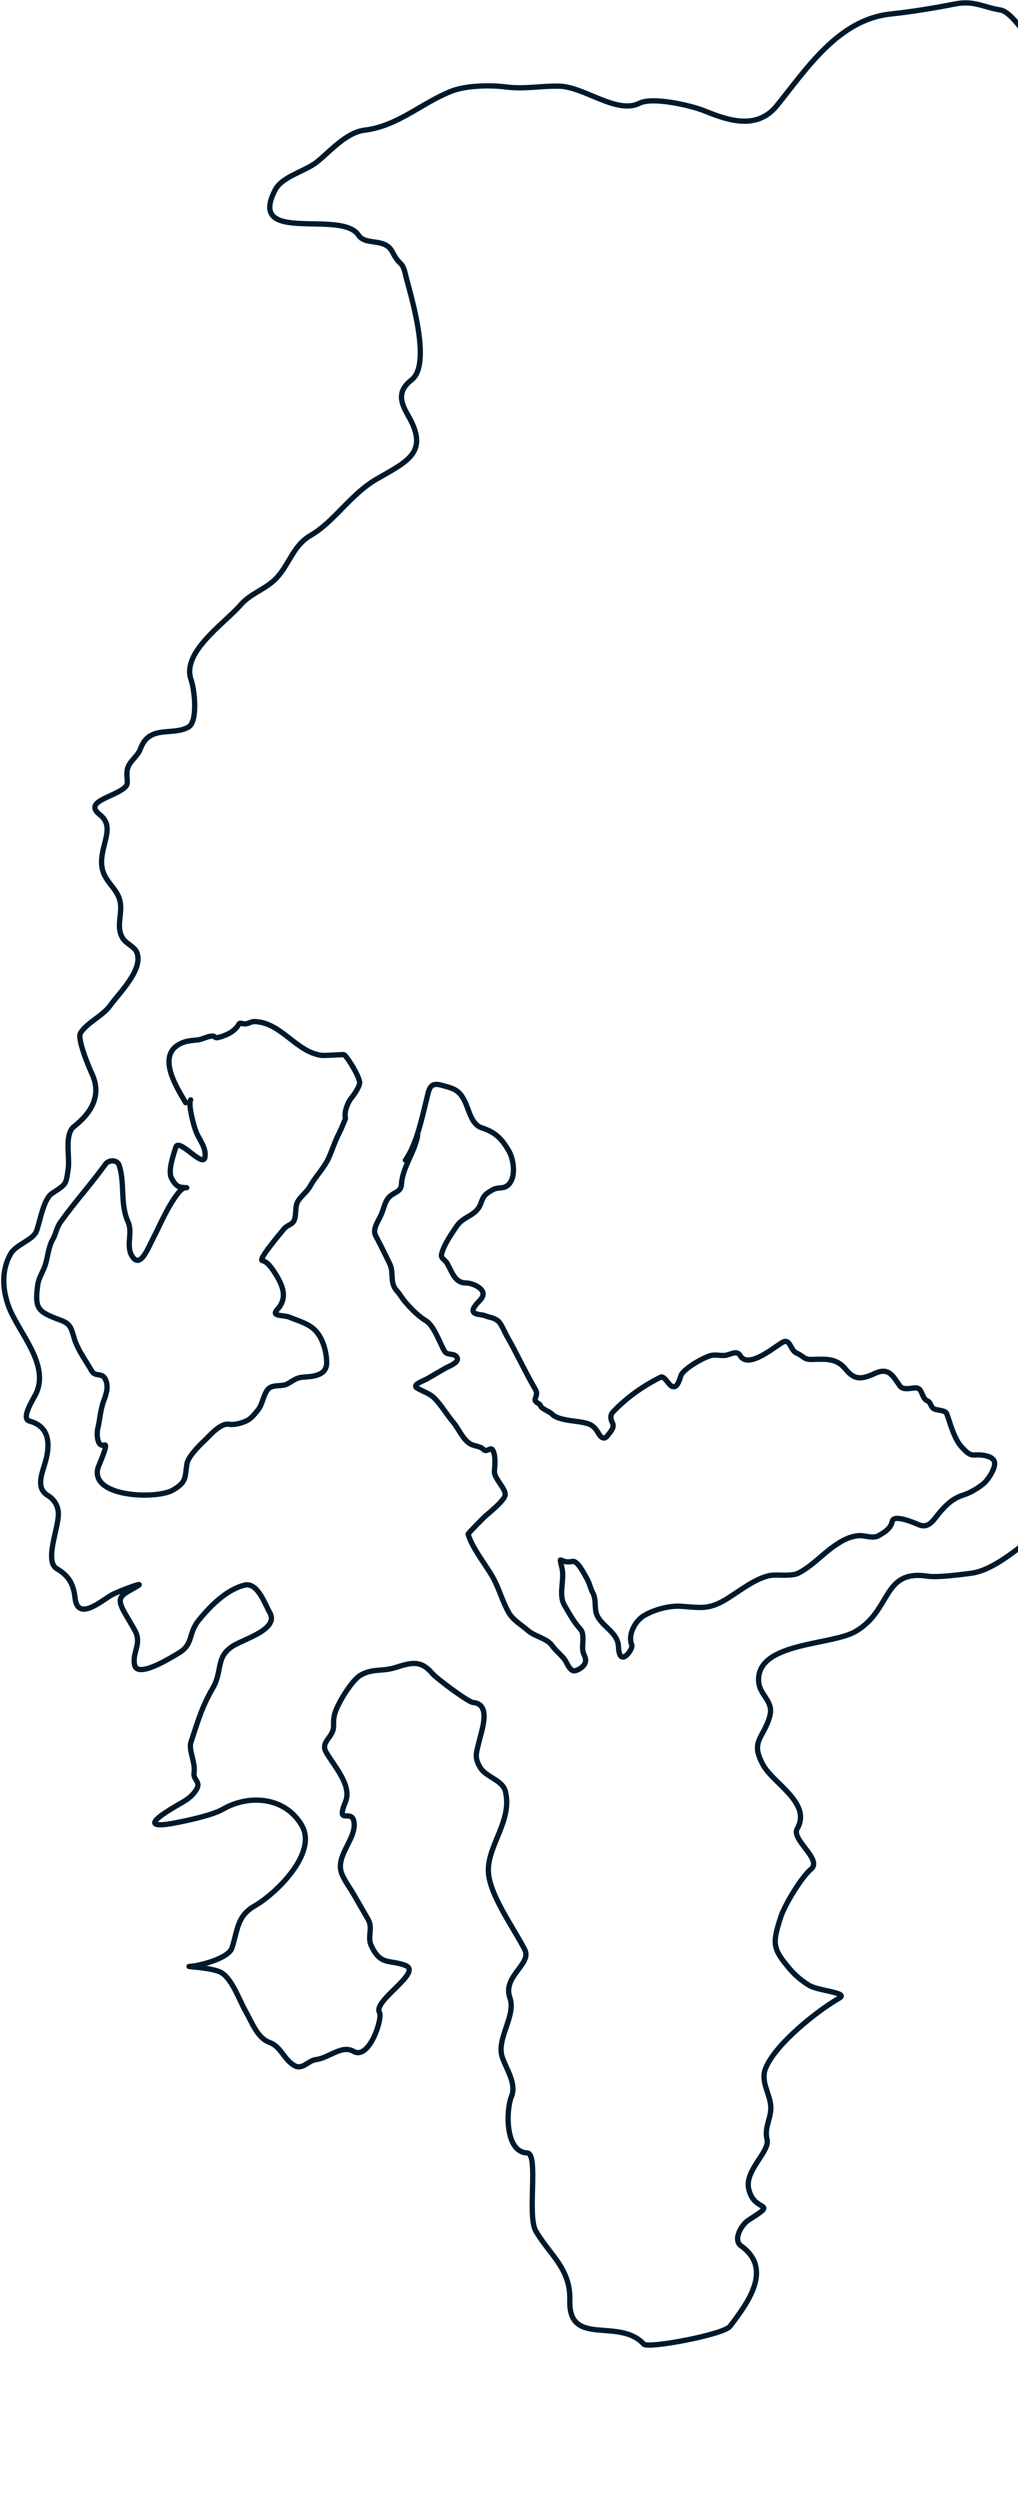 <?xml version="1.0" encoding="UTF-8"?> <svg xmlns="http://www.w3.org/2000/svg" width="385" height="945" viewBox="0 0 385 945" fill="none"> <path d="M70.223 416.809C67.404 411.926 59.185 399.666 67.599 394.808C69.967 393.441 71.858 393.356 74.628 393.083C76.635 392.885 78.403 391.623 80.405 391.614C81.436 391.609 81.161 392.494 82.413 392.181C85.2 391.483 88.119 390.272 89.916 387.802C90.6 386.862 90.227 386.561 91.782 386.912C93.815 387.37 94.578 386.061 96.369 386.13C106.484 386.517 111.953 397.668 121.667 398.913C122.657 399.04 130.135 398.529 130.231 398.634C132.108 400.68 135.421 406.171 136.006 408.878C136.312 410.296 133.869 413.829 133.065 414.775C131.544 416.566 130.061 420.306 130.639 422.615C130.72 422.941 128.529 427.813 128.363 428.128C126.766 431.156 125.824 434.153 124.494 437.267C122.715 441.433 119.34 444.565 117.236 448.456C116 450.744 112.811 452.827 112.174 455.205C111.677 457.061 111.975 459.461 111.333 461.103C110.552 463.103 108.519 462.897 107.105 464.851C106.383 465.848 97.392 476.215 99.223 476.494C101.47 476.836 103.905 480.968 104.959 482.793C107.437 487.084 108.389 491.183 104.858 494.983C102.307 497.729 107.245 496.937 109.522 497.889C112.508 499.138 115.956 500.066 118.468 502.15C121.978 505.062 123.529 510.935 123.547 514.988C123.57 520.221 118.037 520.269 114.179 520.583C112.184 520.746 110.582 522.007 108.857 523.003C106.732 524.23 103.687 523.246 101.808 524.693C99.73 526.293 99.42 530.651 97.644 532.836C96.468 534.283 95.362 535.833 93.717 536.783C91.944 537.806 88.632 538.702 86.642 538.348C83.299 537.753 79.226 542.766 77.207 544.635C75.024 546.657 71.068 550.829 70.7 553.245C69.881 558.622 70.613 560.2 65.327 563.252C59.389 566.681 34.908 566.062 36.904 555.4C37.167 553.991 41.19 545.665 39.519 546.191C36.508 547.139 36.603 541.515 36.931 540.173C37.8 536.614 37.907 533.075 39.209 529.573C40.24 526.8 41.208 523.884 39.733 521.105C38.492 518.767 36.015 520.484 34.728 518.255C32.498 514.393 29.538 510.442 28.174 506.176C26.984 502.455 26.974 500.519 23.095 499.076C14.298 495.802 13.043 494.882 14.269 485.648C14.574 483.358 15.908 481.214 16.756 479.126C18.102 475.818 18.124 471.61 19.922 468.527C21.183 466.366 21.288 464.18 22.91 461.903C28.278 454.366 34.578 447.422 39.933 439.989C41.107 438.36 44.373 438.211 45.108 440.548C47.313 447.552 45.313 454.97 48.476 461.979C50.231 465.868 47.615 470.75 49.831 474.589C52.892 479.891 55.844 472.06 57.653 468.579C60.662 462.79 63.415 455.923 67.502 450.808C67.988 450.2 69.037 449.091 70.022 448.906M70.022 448.906C70.223 448.868 70.421 448.869 70.612 448.92C70.664 448.934 70.411 448.932 70.022 448.906ZM70.022 448.906C69.276 448.856 68.032 448.718 67.487 448.437C66.24 447.795 65.609 446.639 64.938 445.477C63.336 442.703 65.627 436.517 66.489 433.616C67.595 429.892 76.915 441.758 77.522 437.371C78.001 433.908 75.713 431.225 74.349 428.238C73.385 426.129 71.04 417.343 72.113 415.718M153.317 438.543C157.555 432.374 159.433 423.175 161.231 415.964C162.294 411.697 162.413 408.974 166.783 410.145C171.633 411.444 173.844 411.838 176.101 416.99C177.564 420.329 178.484 425.08 182.162 426.275C187.297 427.945 189.71 430.298 192.466 435.071C194.443 438.495 195.439 446.138 191.388 448.478C189.955 449.305 188.131 448.678 186.286 449.743C183.682 451.247 182.888 451.832 181.912 454.695C180.205 459.705 175.402 459.496 172.734 463.446C170.617 466.582 168.01 470.258 167.027 473.927C166.55 475.706 168.255 476.054 169.088 477.496C171.106 480.992 171.992 484.941 176.268 484.922C178.522 484.912 184.589 487.224 182.103 490.745C181.184 492.046 179.371 493.434 178.969 494.934C178.386 497.111 182.101 496.696 183.531 497.34C185.148 498.068 186.32 497.819 188.089 499.094C189.62 500.196 190.748 503.376 191.664 504.962C195.33 511.311 198.282 517.879 201.944 524.223C203.119 526.257 203.18 526.561 202.445 528.646C201.909 530.168 204.144 530.291 204.397 531.299C204.697 532.5 207.83 533.485 208.771 534.512C210.725 536.642 216.713 537.032 219.229 537.432C223.302 538.08 224.59 538.716 226.492 542.011C227.259 543.339 228.554 544.325 229.753 542.648C230.712 541.306 232.575 539.691 231.616 537.793C230.864 536.306 230.668 534.919 231.908 533.612C237.036 528.208 243.128 523.919 249.843 520.551C251.108 519.916 252.625 522.941 253.747 523.756C256.064 525.443 257.035 521.365 257.519 519.945C258.388 517.393 266.558 512.699 269.278 512.27C271.202 511.966 273.083 512.61 274.796 512.21C276.617 511.785 278.768 510.363 279.949 512.408C282.951 517.607 292.902 509.075 295.905 507.395C298.96 505.686 298.676 510.238 301.271 511.436C304.19 512.784 303.948 513.927 307.226 513.83C312.271 513.68 316.441 513.327 319.812 517.528C323.17 521.712 325.881 521.43 330.861 519.128C336.14 516.688 337.665 520.071 340.264 523.777C341.96 526.194 346.288 523.697 347.653 525.017C348.836 526.163 349.055 528.868 350.69 529.469C352.054 529.971 351.979 532.017 353.375 532.585C354.796 533.163 357.541 532.975 358.064 534.404C359.547 538.449 360.918 544.316 364.247 547.538C365.763 549.004 366.635 550.12 368.809 549.943C370.682 549.791 374.874 550.093 375.926 552.087C377.099 554.312 373.734 559.225 372.164 560.604C370.229 562.305 366.954 564.265 364.466 565.049C360.619 566.26 358.37 568.278 355.683 571.333C353.114 574.252 351.44 578.051 347.324 576.252C345.877 575.619 338.039 572.263 337.47 574.942C336.869 577.773 334.561 579.141 332.262 580.469C330.046 581.748 326.815 580.129 324.243 580.479C321.023 580.918 318.606 582.239 315.879 584.095C310.967 587.438 307.418 591.735 302.007 594.577C299.57 595.857 294.756 595.175 292.207 595.382C286.263 595.866 279.034 601.961 274.055 604.836C267.947 608.362 264.95 607.692 257.847 607.148C253.194 606.792 247.381 608.375 243.488 610.726C240.215 612.702 237.325 617.933 238.936 621.752C239.585 623.289 234.216 630.758 233.913 622.506C233.72 617.262 228.504 615.32 226.078 611.119C224.442 608.284 225.777 604.934 224.133 601.931C223.198 600.224 223.027 598.561 222.055 596.878C221.129 595.274 218.481 589.751 216.512 590.186C211.722 591.246 211.208 586.942 212.534 592.67C213.586 597.215 211.113 602.655 213.448 606.699C215.316 609.935 217.018 613.088 219.478 615.769C221.491 617.963 219.616 622.367 220.702 625.001C221.354 626.582 221.928 627.59 220.971 629.185C220.297 630.31 217.597 632.133 216.375 631.326C214.835 630.309 214.387 628.244 213.247 626.879C211.801 625.146 210.116 623.85 208.79 621.987C206.825 619.225 202.268 618.586 199.688 616.324C197.235 614.173 194.073 612.417 192.441 609.59C189.882 605.157 188.787 600.352 186.185 595.844C183.349 590.933 178.749 585.375 177.027 579.902C176.949 579.655 182.966 573.557 183.567 573.046C185.275 571.598 190.565 567.258 191.01 565.25C191.554 562.8 186.817 558.876 186.99 556.186C187.129 554.034 187.596 550.004 186.282 548.009C185.494 546.812 184.064 549.151 182.889 547.869C181.741 546.618 179.366 546.663 177.837 545.746C175.002 544.047 173.436 539.983 171.37 537.535C168.968 534.69 167.044 531.313 164.464 528.645C162.442 526.554 160.07 526.081 157.725 524.65C155.682 523.404 160.112 521.966 161.324 521.266L168.463 517.144C169.831 516.354 174.047 514.922 172.774 512.975C171.626 511.218 169.169 512.55 168.073 510.65C166.256 507.504 164.144 501.046 161.03 499.179C158.132 497.442 155.238 494.44 153.119 491.942C151.995 490.617 151.267 489.191 150.089 487.906C147.276 484.839 149.021 481.116 147.458 477.853C145.747 474.284 143.968 470.667 142.067 467.061C140.801 464.661 142.975 461.624 143.968 459.525C145.586 456.102 145.409 453.187 148.723 451.274C150.393 450.31 151.713 449.778 151.834 447.611C152.189 441.209 156.839 435.665 157.966 429.14M644.282 257.548C644.548 255.028 643.866 253.048 646.543 252.09C647.709 251.672 648.925 251.464 649.707 252.316C651.343 254.1 653.039 255.26 654.305 257.453C655.123 258.87 655.432 259.63 657.182 259.525C660.174 259.345 666.647 259.918 668.192 262.594C670.332 266.301 668.063 268.584 665.968 271.996C663.865 275.42 662.167 278.882 660.767 282.464C660.085 284.209 664.303 289.316 665.18 290.835C667.364 294.618 668.337 296.942 665.24 300.879C663.959 302.506 664.513 305.401 662.684 306.554C661.046 307.585 659.32 308.495 657.645 309.463C656.345 310.213 655.066 311.053 653.725 311.726C652.615 312.282 651.586 311.281 650.198 312.082C647.819 313.456 634.42 327.748 632.854 325.035C631.525 322.734 631.438 319.954 630.295 317.694C629.696 316.509 628.552 316.128 627.847 314.908C626.373 312.355 629.363 306.915 631.558 305.254C633.361 303.889 640.292 299.862 639.219 296.864C637.882 293.13 634.47 291.241 639.276 288.153C640.447 287.401 640.979 286.536 642.006 285.69C643.368 284.569 647.933 276.601 647.587 274.91C646.995 272.017 643.249 269.878 643.501 266.863C643.699 264.493 644.211 262.074 643.119 259.898C642.666 258.994 643.977 257.905 643.918 256.918M653.786 426.752C654.405 426.647 655.005 426.514 655.585 426.354M655.585 426.354C665.142 423.714 669.32 413.757 665.674 404.024C664.979 402.17 664.381 401.404 662.821 400.539C661.574 399.846 665.053 401.673 665.514 401.97C670.771 405.356 672.37 412.39 675.398 417.634C677.856 421.892 681.101 426.057 683.664 430.498C685.348 433.414 691.485 433.238 692.112 436.725C692.61 439.49 689.019 447.778 687.731 449.987C686.25 452.526 684.731 455.868 688.323 456.83C692.797 458.029 687.457 463.914 686.522 465.429C683.748 469.92 679.553 475.745 675.575 468.856C672.656 463.799 678.076 460.286 675.819 454.811C674.822 452.393 672.841 451.67 671.336 449.794C670.217 448.4 669.207 448.407 668.257 447.372C665.577 444.45 665.52 437.35 661.795 435.612C657.817 433.757 648.81 439.414 651.978 431.621C652.491 430.361 654.079 428.035 655.585 426.354ZM655.585 426.354C656.306 425.548 657.009 424.891 657.566 424.57M635.413 554.94C641.535 551.406 644.048 549.667 647.137 542.759C648.026 540.771 650.717 531.685 653.99 536.283C655.785 538.805 657.181 541.73 658.732 544.416C660.103 546.792 664.603 551.525 661.703 553.199C658.988 554.767 655.673 556.574 657.719 560.119C658.263 561.06 659.218 562.197 659.483 563.253C659.738 564.274 653.395 567.886 652.615 568.572C652.167 568.965 648.155 573.798 650.495 573.062C651.459 572.758 652.743 572.754 653.629 573.399C655.195 574.538 659.008 575.08 661.08 575.395C662.124 575.554 663.471 576.738 664.419 576.734C665.644 576.728 666.926 576.05 668.155 575.93C669.704 575.779 670.644 574.495 672.066 574.139C673.213 573.851 676.863 575.174 678.077 575.66C682.691 577.51 681.082 580.219 683.267 584.002C684.613 586.335 687.37 586.611 688.108 589.559C689.223 594.013 673.081 589.757 672.802 589.718C672.469 589.671 671.913 589.654 671.326 589.64M671.326 589.64C669.994 589.607 668.502 589.587 669.081 589.253C669.8 588.838 670.679 589.088 671.326 589.64ZM671.326 589.64C671.807 590.049 672.16 590.626 672.222 591.219C672.443 593.303 670.716 594.266 671.955 596.412C672.615 597.557 672.775 598.659 673.088 599.911C673.561 601.8 673.277 603.067 674.429 605.062C675.342 606.644 676.752 608.371 677.303 610.122C678.332 613.388 670.961 612.147 673.306 616.209C674.344 618.008 678.231 622.604 676.047 623.865C673.455 625.362 665.548 626.046 663.955 623.288C661.849 619.641 663.16 614.718 657.523 615.056C653.761 615.282 651.405 615.782 648.522 612.881C646.351 610.697 642.685 609.55 639.657 609.974C635.401 610.569 633.628 609.752 631.229 605.881C628.153 600.918 626.805 599.44 621.634 598.636C615.014 597.608 610.059 604.126 605.646 596.482C603.931 593.513 603.1 586.164 607.864 585.777C609.724 585.625 611.425 585.587 613.081 584.631C614.541 583.788 615.324 584.79 616.891 584.764C618.546 584.737 628.563 586.948 626.699 583.488C624.51 579.425 624.029 578.011 628.199 575.903C629.46 575.265 630.102 576.483 631.446 575.708C634.107 574.171 635.477 570.547 636.402 567.807C637.549 564.41 637.588 562.708 635.705 559.811C635.26 559.125 633.704 559.647 632.784 558.791C628.355 554.676 636.98 550.676 639.627 549.148M153.364 103.831C154.588 109.302 163.711 137.263 155.699 143.553C150.307 147.785 151.256 151.714 154.394 157.148C162.39 170.998 154.073 174.372 142.508 181.049C132.525 186.812 126.452 197.185 117.54 202.33C110.861 206.187 109.558 213.109 104.595 218.45C100.657 222.689 94.859 224.187 91.091 228.535C84.897 235.685 68.541 246.52 72.274 256.947C73.556 260.528 74.921 272.71 71.274 274.816C65.314 278.258 56.449 273.807 53.118 283.01C51.909 286.349 48.185 288.003 48.021 291.801C47.834 296.146 49.359 296.624 45.199 299.026C40.358 301.82 32.194 303.545 37.74 307.909C43.551 312.482 38.429 318.615 38.421 325.826C38.411 333.683 45.202 335.245 45.624 342.266C45.873 346.426 44.062 350.572 46.306 354.46C47.732 356.929 51.028 357.647 51.892 360.39C53.93 366.866 44.969 375.451 41.721 379.994C38.807 384.071 32.953 386.463 30.459 390.438C29.099 392.606 33.622 403.398 34.734 405.771C38.712 414.262 34.221 420.922 27.994 425.81C24.228 428.767 26.478 437.364 25.798 441.828C24.893 447.767 25.241 447.447 19.693 451.074C16.364 453.251 15.098 461.984 13.747 465.442C12.492 468.654 6.057 470.44 4.087 473.817C0.643 479.721 0.772 486.852 3.206 493.652C6.682 503.363 18.998 515.615 13.584 526.823C12.554 528.954 7.756 536.225 11.144 537.132C18.327 539.057 19.17 545.084 17.275 552.157C16.088 556.584 13.243 562.359 18.112 565.279C20.561 566.747 22.029 569.289 22.076 572.145C22.167 577.644 16.687 590.142 21.499 592.949C25.837 595.479 27.811 598.624 28.378 603.981C29.331 612.998 38.277 605.132 42.222 602.854C44.223 601.699 56.047 597.162 51.7 599.671C45.511 603.244 43.632 603.535 47.445 610.138C48.671 612.263 49.99 614.358 51.134 616.528C53.678 621.353 49.888 624.627 50.918 629.367C52.044 634.551 65.036 626.303 67.424 624.923C73.296 621.534 71.018 617.538 75.113 612.474C79.648 606.866 85.746 600.831 92.468 599.148C97.417 597.909 100.201 606.374 102.021 609.527C105.55 615.64 93.151 619.225 88.554 621.879C81.355 626.035 84.27 631.554 80.54 637.95C76.349 645.134 74.906 650.39 72.204 658.529C71.241 661.43 73.981 666.167 73.389 670.051C72.963 672.851 76.133 673.434 74.264 676.412C72.425 679.344 70.375 680.438 67.406 682.152C57.811 687.692 53.416 691.661 67.654 688.748C72.353 687.786 80.599 685.979 84.377 683.797C94.136 678.163 107.853 679.09 114.152 690.002C120.196 700.47 104.332 715.762 96.341 720.376C89.559 724.291 89.944 729.461 87.725 736.285C86.413 740.319 74.993 743.145 71.666 743.267C70.159 743.323 79.042 743.65 82.984 745.252C87.514 747.094 90.482 756.037 92.857 760.15C95.262 764.316 97.276 770.321 102.007 772.033C106.453 773.643 107.448 778.861 111.716 780.923C114.477 782.256 116.787 778.767 119.463 778.484C124.224 777.981 129.236 772.769 133.682 775.362C139.622 778.827 144.808 762.921 143.505 760.662C140.953 756.243 159.958 745.489 153.342 742.904C147.357 740.566 144.071 743.101 140.47 735.586C138.743 731.98 141.225 728.965 139.168 725.402L133.662 715.866C132.257 713.431 130.288 710.855 129.258 708.237C126.715 701.771 134.196 695.667 133.955 689.504C133.687 682.673 126.679 690.808 130.68 680.969C133.161 674.866 126.296 667.429 123.399 662.412C122.023 660.029 123.025 658.65 124.575 656.52C127.206 652.904 125.505 652.334 126.531 648.016C127.416 644.293 133.023 635.113 136.299 633.221C141.04 630.484 144.343 631.929 149.494 630.308C155.519 628.412 159.097 627.347 163.49 632.527C165.139 634.47 177.135 643.359 178.85 643.494C185.968 644.056 182.117 654.16 181.21 658.153C180.22 662.508 179.257 664.02 181.499 667.904C183.801 671.89 190.026 672.691 191.128 677.094C193.87 688.046 184.53 697.299 184.692 707.13C184.837 715.917 194.408 728.905 198.469 736.939C201.226 742.392 189.915 746.969 192.855 755.184C195.235 761.832 187.739 770.518 189.894 777.365C191.345 781.973 195.5 787.534 193.417 792.496C191.404 797.293 190.88 813.454 199.33 813.75C203.857 813.908 199.259 837.411 202.631 843.251C207.853 852.295 215.845 857.381 215.504 869.513C215.002 887.402 234.059 875.765 243.482 886.038C245.088 887.789 273.686 882.455 276.082 879.296C282.727 870.529 292.479 857.623 280.276 848.901C277.046 846.592 280.435 840.819 283.142 839.109C295.002 831.613 285.086 836.801 283.116 827.171C281.699 820.25 291.242 813.232 290.095 808.647C288.865 803.737 292.13 800.265 291.415 795.297C290.741 790.625 287.635 786.489 289.565 781.742C293.267 772.636 308.818 760.201 317.474 755.203C321.034 753.147 309.626 752.555 306.089 750.46C303.314 748.816 300.707 746.612 298.658 744.196C292.174 736.551 291.998 734.69 295.306 724.516C296.775 719.998 303.043 709.578 306.753 706.463C311.1 702.815 299.092 695.309 301.495 691.189C307.035 681.693 292.701 674.195 288.824 667.48C283.367 658.028 288.847 657.167 291.144 648.594C292.671 642.895 287.223 640.801 286.906 635.528C286.014 620.662 314.322 621.988 323.468 616.708C337.425 608.65 333.481 593.114 350.923 595.771C354.577 596.327 363.538 595.153 367.431 594.632C374.92 593.63 383.571 586.551 389.269 582.024C391.623 580.153 396.357 572.876 400.209 572.783C408.961 572.571 421.276 583.425 430.591 580.037C435.91 578.102 441.666 582.295 448.287 578.975C451.028 577.6 454.477 579.724 457.597 577.922C459.782 576.661 455.249 576.466 456.011 574.515C456.814 572.461 452.843 569.322 456.314 568.873C458.167 568.633 462.743 569.663 464.191 571.064C473.107 579.69 475.71 593.853 487.678 597.429C496.187 599.972 496.544 605.232 494.286 612.178C489.919 625.609 483.718 629.113 499.336 629.734C505.383 629.974 519.905 647.387 518.827 654.464C518.065 659.466 523.383 662.974 523.696 668.183C523.997 673.201 519.895 680.592 520.942 684.776C522.207 689.827 528.517 694.253 528.834 699.547C529.125 704.398 522.137 713.789 523.146 716.563C525.522 723.093 523.814 728.955 523.805 735.764C523.8 740.267 521.943 754.12 524.315 758.229C526.425 761.884 530.92 767.098 531.367 771.324C532.245 779.629 520.798 796.42 516.783 802.885C514.694 806.249 507.395 815.414 512.159 819.541C515.433 822.378 520.963 820.303 523.379 823.998C525.899 827.852 528.862 833.776 524.175 837.271C522.925 838.203 520.227 841.118 520.663 842.859C521.614 846.66 517.99 847.603 515.533 850.271C511.394 854.765 494.599 863.43 494.625 869.335C494.681 881.832 483.85 884.146 474.007 889.122C465.982 893.18 460.156 903.269 451.825 904.218C444.139 905.094 419.921 907.875 424.573 918.681C427.242 924.882 425.194 931.909 423.772 938.216C421.447 948.524 435.726 940.462 438.666 939.788C451.484 936.853 462.082 936.57 475.174 936.512C481.728 936.482 485.555 933.979 492.078 935.398C498.975 936.899 513.292 935.103 519.187 931.699C533.415 923.485 543.005 912.842 560.041 913.707C572.426 914.335 585.696 905.07 597.415 911.71C600.562 913.493 609.713 910.814 614.408 912.072C620.242 913.635 623.185 914.14 629.797 911.197C639.343 906.949 646.883 899.051 658.059 899.585C664.595 899.897 670.384 904.512 675.366 896.967C677.857 893.194 669.347 887.247 677.685 887.109C687.985 886.939 701.251 888.38 710.637 882.961C716.378 879.646 738.66 867.851 735.224 861.899C731.51 855.467 741.55 858.247 745.905 855.733C752.47 851.942 759.32 850.276 765.587 846.658C776.016 840.637 785.934 832.368 795.956 826.582C797.373 825.763 796.26 821.235 795.763 820.081C794.546 817.255 800.502 810.317 801.937 807.87C804.41 803.654 808.506 802.512 805.771 797.774C804.049 794.792 802.19 792.368 802.371 788.801C802.606 784.165 807.009 783.984 805.874 778.132C804.159 769.286 798.597 761.563 794.157 753.873C790.15 746.932 787.09 742.842 778.452 742.087C776.714 741.935 802.073 720.014 798.733 714.23C792.959 704.229 798.216 702.021 800.861 692.148C803.519 682.23 803.656 671.731 801.288 662.276C799.906 656.751 812.263 648.056 815.994 645.902C822.487 642.153 823.404 637.046 828.984 633.825C832.373 631.868 836.982 634.511 839.493 632.207C843.544 628.492 845.084 621.911 849.141 617.864C852.931 614.083 866.806 618.567 871.057 619.706C874.349 620.588 889.776 627.726 893.018 625.591C894.298 624.748 889.276 618.582 890.763 615.958C900.83 598.19 916.908 594.066 932.679 581.967C934.28 580.738 948.941 572.631 948.497 570.164C947.027 561.995 936.541 555.071 936.046 546.836C935.552 538.596 937.21 543.34 929.489 540.323C926.98 539.343 918.812 541.21 917.078 538.207C913.944 532.78 925.841 519.511 931.203 520.388C941.601 522.089 945.704 521.85 937.693 511.809C934.027 507.214 930.846 501.511 926.526 497.531C919.702 491.246 920.542 481.28 918.726 472.79C917.941 469.12 914.881 465.302 915.043 461.565C915.444 452.269 919.689 441.609 923.508 433.282C928.884 421.559 929.184 425.694 919.543 423.111C908.633 420.188 906.415 424.034 900.881 433.631L900.661 434.012C894.735 444.283 881.326 455.899 884.017 469.052C885.741 477.475 882.425 476.527 876.342 478.442C867.812 481.127 858.654 478.907 849.961 477.016C843.782 475.672 831.732 480.053 824.848 481.089C809.2 483.442 806.568 468.313 801.373 457.387C798.188 450.686 794.941 450.12 789.205 445.34C782.944 440.122 737.996 392.326 743.478 390.364C749.188 388.319 759.253 387.411 765.535 387.165C773.731 386.844 774.215 394.671 779.765 399.039C784.435 402.713 789.952 408.37 795.169 410.744C805.483 415.436 806.407 420.205 812.858 429.268C816.503 434.39 824.524 439.012 830.866 439.978C834.679 440.558 834.979 438.873 839.04 441.362C841.503 442.871 849.384 447.878 852.365 446.383C858.605 443.254 867.167 448.466 873.849 449.238C883.575 450.362 882.125 431.621 884.612 424.714C887.279 417.307 892.115 414.743 898.181 410.777C902.417 408.007 899.641 402.319 900.693 398.391C903.739 387.023 909.473 372.713 916.897 362.589C921.709 356.026 913.892 358.232 906.605 357.977C900.823 357.775 895.643 357.313 890.607 360.22L866.767 373.985C853.599 381.587 844.983 367.261 834.04 361.346C824.839 356.373 843.008 355.259 844.254 354.813C854.126 351.279 855.306 335.287 862.715 335.254C869.771 335.223 878.85 337.067 884.971 333.721C894.793 328.351 899.462 329.512 909.343 328.805C913.449 328.511 933.618 323.935 932.242 318.254C929.338 306.26 920.193 308.398 912.555 310.802C908.554 312.061 906.088 310.184 901.759 312.585C891.189 318.447 893.75 315.254 882.991 312.231C870.125 308.617 860.169 316.735 849.354 322.243C845.533 324.188 833.728 317.43 830.419 314.992C823.976 310.247 818.718 303.547 812.808 298.585C808.727 295.158 804.24 292.522 799.386 290.313C796.526 289.012 795.078 285.418 792.722 284.497C783.311 280.82 774.94 289.094 765.775 287.595C760.287 286.697 757.998 278.97 755.418 274.501C750.957 266.775 748.421 264.646 742.332 259.534L735.895 257.715C733.883 256.026 727.811 253.321 725.389 254.202C719.864 256.212 706.952 240.495 702.587 237.613C693.032 231.305 676.558 236.604 664.393 233.345C657.93 231.613 673.243 220.353 673.732 217.145C674.504 212.077 663.81 202.885 660.38 200.186C636.527 181.416 682.044 175.567 678.869 165.48C676.809 158.933 691.657 161.982 694.823 162.5C699.781 163.311 702.76 169.075 707.187 166.296C715.697 160.953 708.857 154.214 705.137 147.771C701.76 141.921 701.015 138.053 694.176 136.934C686.184 135.627 675.852 128.761 671.75 121.655C669.1 117.066 665.071 110.213 659.475 110.305C648.851 110.48 645.473 84.341 634.5 87.088C621.041 90.457 603.841 93.058 599.81 75.455C598.724 70.712 603.248 61.532 606.136 57.562C613.349 47.648 596.407 39.531 587.645 39.629C584.55 39.663 572.158 40.742 569.93 39.557C564.334 36.583 557.12 34.19 551.16 32.593C541.933 30.121 521.633 47.22 519.849 55.884C518.843 60.772 529.148 59.724 532.092 60.132C539.747 61.19 524.742 68.478 518.359 64.754C511.007 60.466 502.061 60.811 494.571 59.67C484.637 58.157 473.841 40.502 468.163 30.668C464.349 24.062 457.658 19.093 450 19.03C444.765 18.988 438.268 14.406 433.755 14.677C423.299 15.305 415.83 24.703 404.164 22.226C398.86 21.1 396.754 20.818 391.601 16.764C387.98 13.914 382.675 4.427 378.24 3.752C372.348 2.855 368.388 0.128 361.526 1.45C353.534 2.99 345.099 4.424 336.794 5.302C317.084 7.387 305.133 25.921 293.829 39.899C286.265 49.252 275.501 45.582 266.371 41.892C261.23 39.816 246.809 36.505 241.827 39.024C233.286 43.343 220.895 32.723 211.395 32.563C204.202 32.442 198.384 33.793 191.087 32.844C185.352 32.099 176.068 32.312 170.566 34.52C159.082 39.129 150.609 47.608 137.851 49.212C130.789 50.1 124.765 57.366 119.685 61.353C115.324 64.777 106.724 66.686 104.079 71.762C93.165 92.702 129.062 78.991 135.597 88.913C138.283 92.992 145.591 89.675 148.409 95.248C151.227 100.821 152.14 98.359 153.364 103.831Z" stroke="#00192B" stroke-width="2" stroke-linecap="round"></path> </svg> 